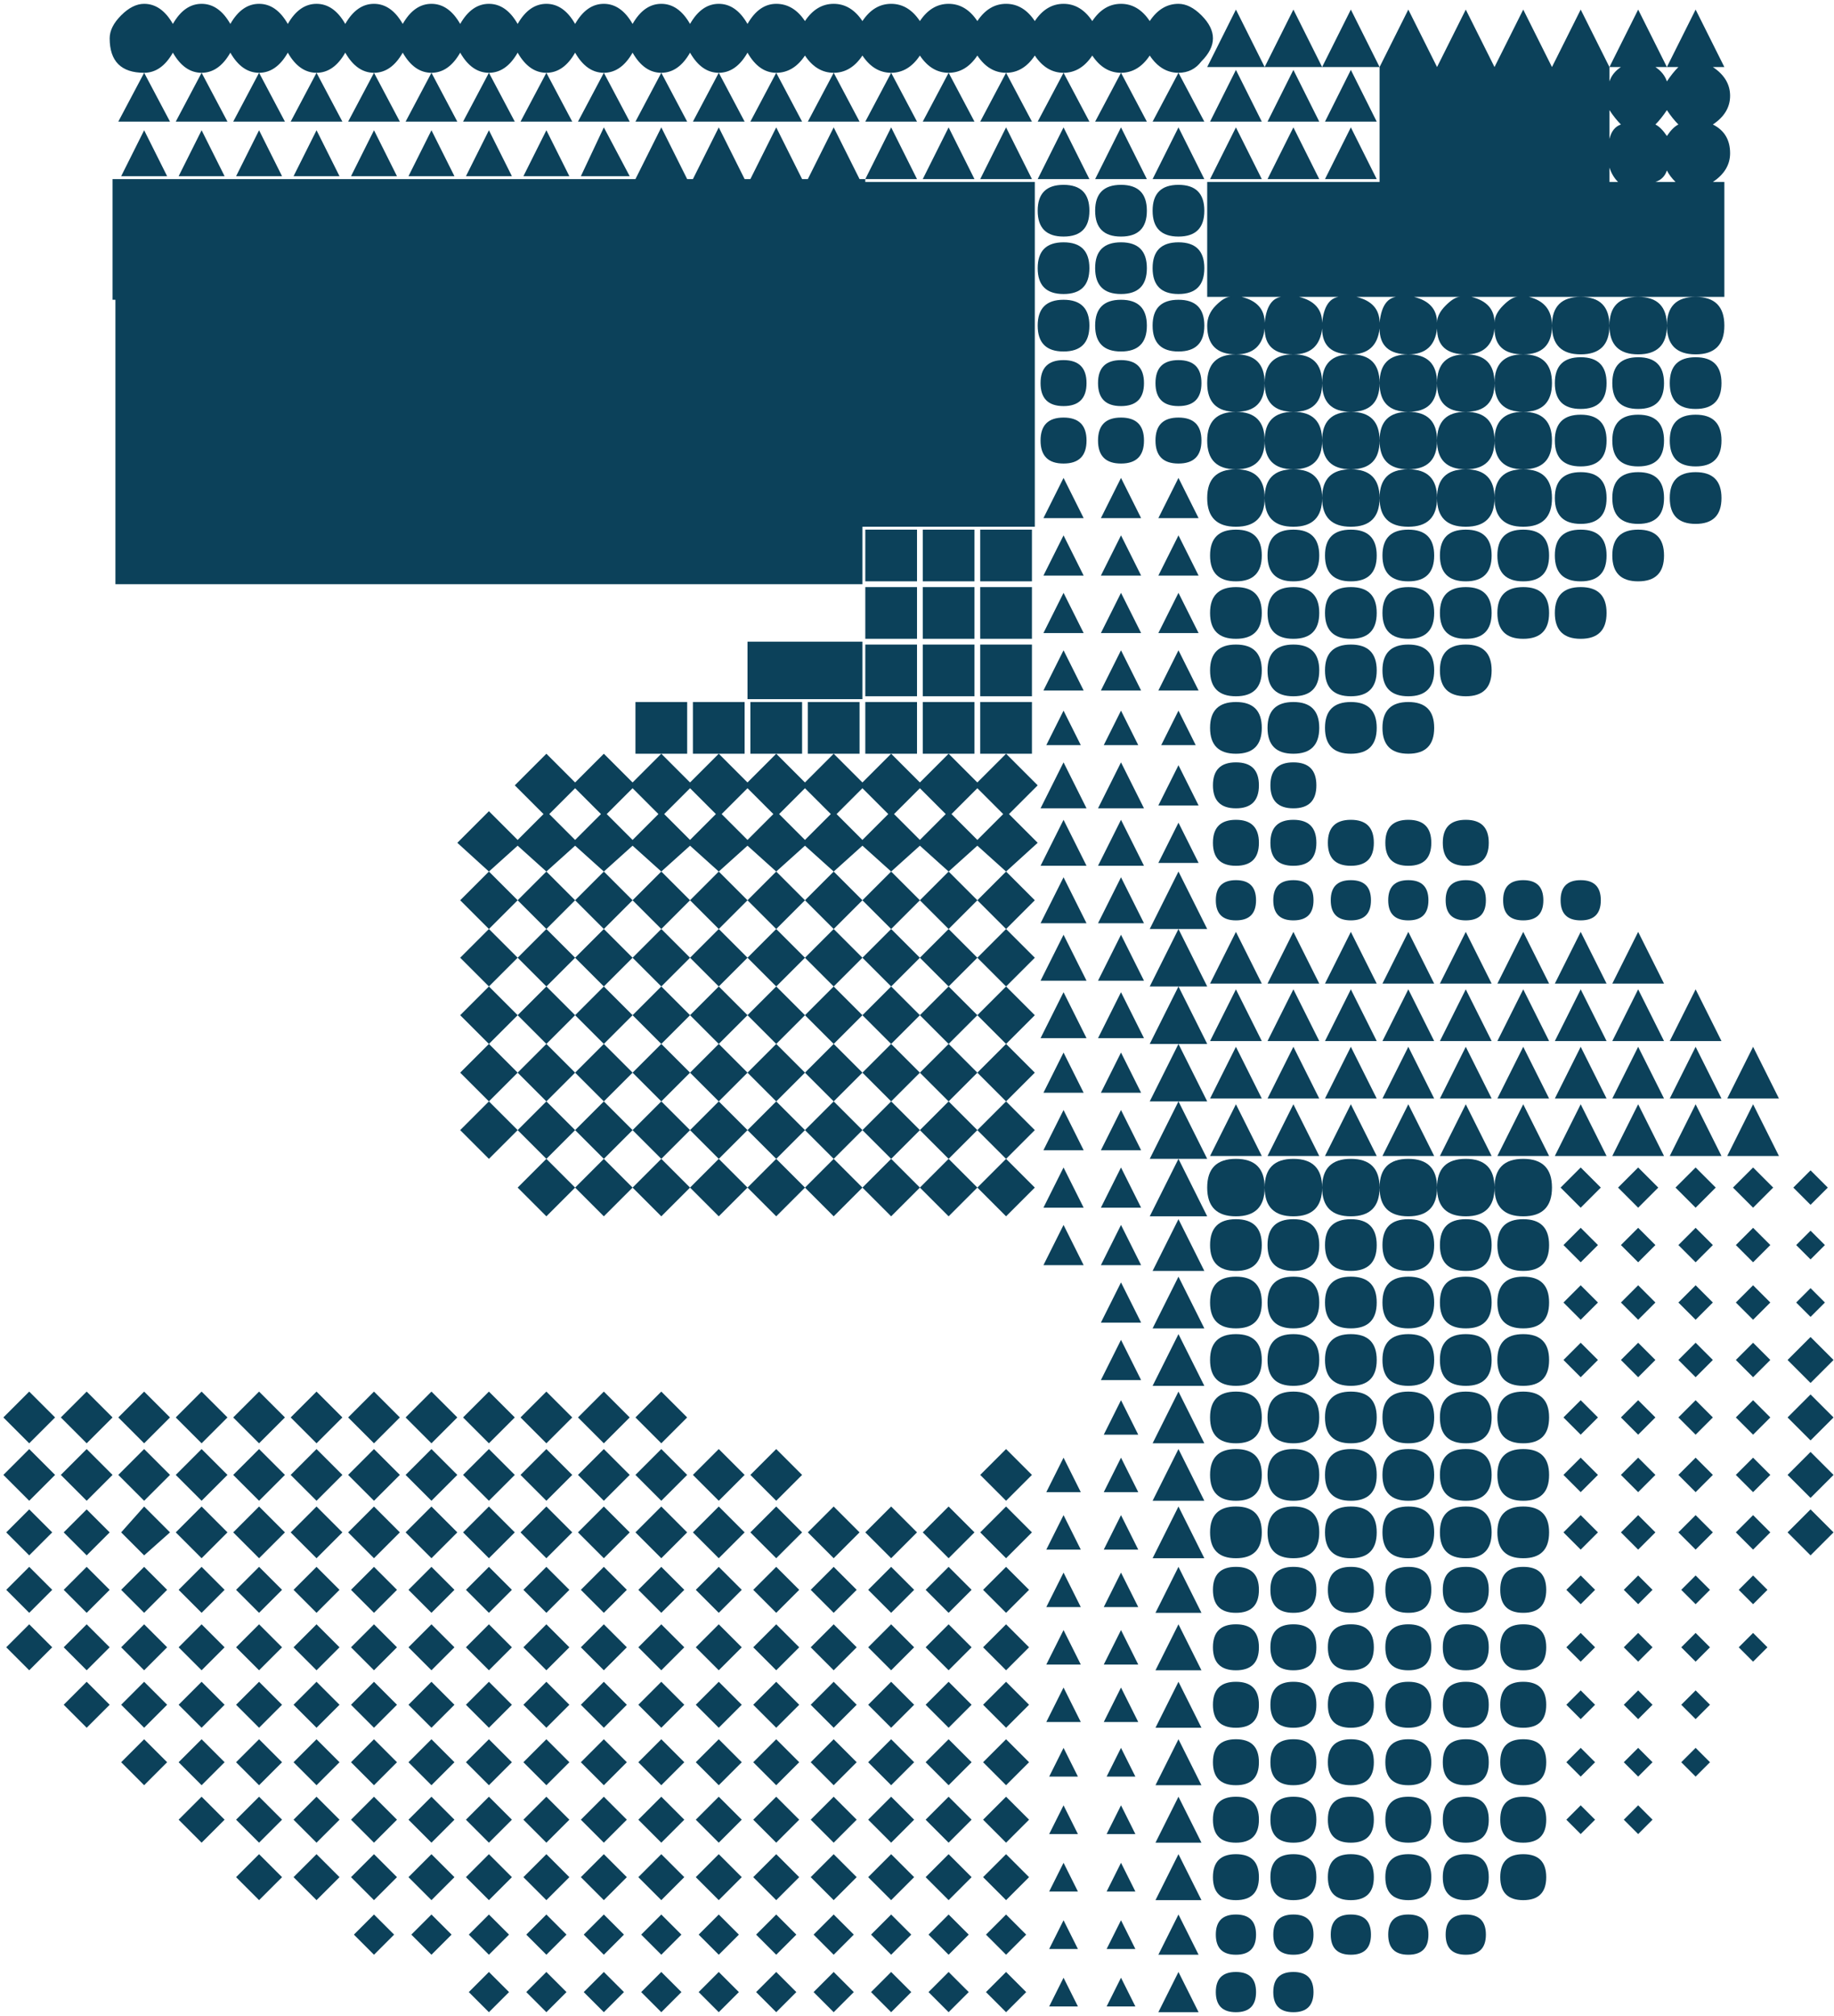 <?xml version="1.0" encoding="UTF-8"?> <svg xmlns="http://www.w3.org/2000/svg" width="383" height="421" viewBox="0 0 383 421" fill="none"> <path d="M253.303 8C253.303 9.6 252.503 11.2 250.903 12.8C249.703 14.4 248.103 15.2 246.103 15.2L251.503 25.4H240.703L246.103 15.2C243.703 15.2 241.703 14 240.103 11.6C238.503 14 236.503 15.2 234.103 15.2L239.503 25.4H228.703L234.103 15.2C231.703 15.2 229.703 14 228.103 11.6C226.503 14 224.503 15.2 222.103 15.2L227.503 25.4H216.703L222.103 15.2C219.703 15.2 217.703 14 216.103 11.6C214.503 14 212.503 15.2 210.103 15.2L215.503 25.4H204.703L210.103 15.2C207.703 15.2 205.703 14 204.103 11.6C202.503 14 200.503 15.2 198.103 15.2L203.503 25.4H192.703L198.103 15.2C195.703 15.2 193.703 14 192.103 11.6C190.503 14 188.503 15.2 186.103 15.2L191.503 25.4H180.703L186.103 15.2C183.703 15.2 181.703 14 180.103 11.6C178.503 14 176.503 15.2 174.103 15.2L179.503 25.4H168.703L174.103 15.2C171.703 15.2 169.703 14 168.103 11.6C166.503 14 164.503 15.2 162.103 15.2L167.503 25.4H156.703L162.103 15.2C159.703 15.2 157.703 13.8 156.103 11C154.503 13.8 152.503 15.2 150.103 15.2L155.503 25.4H144.703L150.103 15.2C147.703 15.2 145.703 13.8 144.103 11C142.503 13.8 140.503 15.2 138.103 15.2L143.503 25.4H132.703L138.103 15.2C135.703 15.2 133.703 13.8 132.103 11C130.503 13.8 128.503 15.2 126.103 15.2L131.503 25.4H120.703L126.103 15.2C123.703 15.2 121.703 13.8 120.103 11C118.503 13.8 116.503 15.2 114.103 15.2L119.503 25.4H108.703L114.103 15.2C111.703 15.2 109.703 13.8 108.103 11C106.503 13.8 104.503 15.2 102.103 15.2L107.503 25.4H96.703L102.103 15.2C99.703 15.2 97.703 13.8 96.103 11C94.503 13.8 92.503 15.2 90.103 15.2L95.503 25.4H84.703L90.103 15.2C87.703 15.2 85.703 13.8 84.103 11C82.503 13.8 80.503 15.2 78.103 15.2L83.503 25.4H72.703L78.103 15.2C75.703 15.2 73.703 13.8 72.103 11C70.503 13.8 68.503 15.2 66.103 15.2L71.503 25.4H60.703L66.103 15.2C63.703 15.2 61.703 13.8 60.103 11C58.503 13.8 56.503 15.2 54.103 15.2L59.503 25.4H48.703L54.103 15.2C51.703 15.2 49.703 13.8 48.103 11C46.503 13.8 44.503 15.2 42.103 15.2L47.503 25.4H36.703L42.103 15.2C39.703 15.2 37.703 13.8 36.103 11C34.503 13.8 32.503 15.2 30.103 15.2L35.503 25.4H24.703L30.103 15.2C25.303 15.2 22.903 12.8 22.903 8C22.903 6.4 23.703 4.8 25.303 3.2C26.903 1.6 28.503 0.8 30.103 0.8C32.503 0.8 34.503 2.2 36.103 5C37.703 2.2 39.703 0.8 42.103 0.8C44.503 0.8 46.503 2.2 48.103 5C49.703 2.2 51.703 0.8 54.103 0.8C56.503 0.8 58.503 2.2 60.103 5C61.703 2.2 63.703 0.8 66.103 0.8C68.503 0.8 70.503 2.2 72.103 5C73.703 2.2 75.703 0.8 78.103 0.8C80.503 0.8 82.503 2.2 84.103 5C85.703 2.2 87.703 0.8 90.103 0.8C92.503 0.8 94.503 2.2 96.103 5C97.703 2.2 99.703 0.8 102.103 0.8C104.503 0.8 106.503 2.2 108.103 5C109.703 2.2 111.703 0.8 114.103 0.8C116.503 0.8 118.503 2.2 120.103 5C121.703 2.2 123.703 0.8 126.103 0.8C128.503 0.8 130.503 2.2 132.103 5C133.703 2.2 135.703 0.8 138.103 0.8C140.503 0.8 142.503 2.2 144.103 5C145.703 2.2 147.703 0.8 150.103 0.8C152.503 0.8 154.503 2.2 156.103 5C157.703 2.2 159.703 0.8 162.103 0.8C164.503 0.8 166.503 2 168.103 4.4C169.703 2 171.703 0.8 174.103 0.8C176.503 0.8 178.503 2 180.103 4.4C181.703 2 183.703 0.8 186.103 0.8C188.503 0.8 190.503 2 192.103 4.4C193.703 2 195.703 0.8 198.103 0.8C200.503 0.8 202.503 2 204.103 4.4C205.703 2 207.703 0.8 210.103 0.8C212.503 0.8 214.503 2 216.103 4.4C217.703 2 219.703 0.8 222.103 0.8C224.503 0.8 226.503 2 228.103 4.4C229.703 2 231.703 0.8 234.103 0.8C236.503 0.8 238.503 2 240.103 4.4C241.703 2 243.703 0.8 246.103 0.8C247.703 0.8 249.303 1.6 250.903 3.2C252.503 4.8 253.303 6.4 253.303 8ZM258.103 74C254.103 74 252.103 72 252.103 68C252.103 66.4 252.703 65 253.903 63.8C255.103 62.6 256.103 62 256.903 62H252.103V38H288.103H300.103H312.103H324.103V26H336.103V29C336.503 27.4 337.303 26.4 338.503 26C337.703 25.2 336.903 24.2 336.103 23V26H324.103H312.103H300.103H288.103V14H276.103H264.103H252.103L258.103 2L264.103 14L270.103 2L276.103 14L282.103 2L288.103 14L294.103 2L300.103 14L306.103 2L312.103 14L318.103 2L324.103 14L330.103 2L336.103 14L342.103 2L348.103 14L354.103 2L360.103 14H357.703C360.103 15.6 361.303 17.6 361.303 20C361.303 22.4 360.103 24.4 357.703 26C360.103 27.2 361.303 29.2 361.303 32C361.303 34.4 360.103 36.4 357.703 38H360.103V62H319.303C322.503 62.8 324.103 64.8 324.103 68C324.103 72 322.103 74 318.103 74C322.103 74 324.103 76 324.103 80C324.103 84 322.103 86 318.103 86C314.103 86 312.103 84 312.103 80C312.103 76 314.103 74 318.103 74C314.103 74 312.103 72.2 312.103 68.6C311.703 72.2 309.703 74 306.103 74C302.103 74 300.103 72.2 300.103 68.6C299.703 72.2 297.703 74 294.103 74C290.103 74 288.103 72.2 288.103 68.6C287.703 72.2 285.703 74 282.103 74C278.103 74 276.103 72.2 276.103 68.6C275.703 72.2 273.703 74 270.103 74C266.103 74 264.103 72.2 264.103 68.6C263.703 72.2 261.703 74 258.103 74ZM336.103 14V17C336.503 15.8 337.303 14.8 338.503 14H336.103ZM348.103 14H345.703C346.903 14.8 347.703 15.8 348.103 17C348.903 15.8 349.703 14.8 350.503 14H348.103ZM282.103 14.6L287.503 25.4H276.703L282.103 14.6ZM270.103 14.6L275.503 25.4H264.703L270.103 14.6ZM258.103 14.6L263.503 25.4H252.703L258.103 14.6ZM345.703 26C346.503 26.4 347.303 27.2 348.103 28.4C348.903 27.2 349.703 26.4 350.503 26C349.703 25.2 348.903 24.2 348.103 23C347.303 24.2 346.503 25.2 345.703 26ZM324.103 38H312.103V26H324.103V38ZM312.103 38H300.103V26H312.103V38ZM300.103 38H288.103V26H300.103V38ZM282.103 26.6L287.503 37.4H276.703L282.103 26.6ZM270.103 26.6L275.503 37.4H264.703L270.103 26.6ZM258.103 26.6L263.503 37.4H252.703L258.103 26.6ZM246.103 26.6L251.503 37.4H240.703L246.103 26.6ZM234.103 26.6L239.503 37.4H228.703L234.103 26.6ZM222.103 26.6L227.503 37.4H216.703L222.103 26.6ZM210.103 26.6L215.503 37.4H204.703L210.103 26.6ZM198.103 26.6L203.503 37.4H192.703L198.103 26.6ZM186.103 26.6L191.503 37.4H180.703L186.103 26.6ZM174.103 26.6L179.503 37.4H168.703L174.103 26.6ZM162.103 26.6L167.503 37.4H156.703L162.103 26.6ZM150.103 26.6L155.503 37.4H144.703L150.103 26.6ZM138.103 26.6L143.503 37.4H132.703L138.103 26.6ZM126.103 26.6L131.503 36.8H121.303L126.103 26.6ZM114.103 27.2L118.903 36.8H109.303L114.103 27.2ZM102.103 27.2L106.903 36.8H97.303L102.103 27.2ZM90.103 27.2L94.903 36.8H85.303L90.103 27.2ZM78.103 27.2L82.903 36.8H73.303L78.103 27.2ZM66.103 27.2L70.903 36.8H61.303L66.103 27.2ZM54.103 27.2L58.903 36.8H49.303L54.103 27.2ZM42.103 27.2L46.903 36.8H37.303L42.103 27.2ZM30.103 27.2L34.903 36.8H25.303L30.103 27.2ZM336.103 38H337.903C337.103 37.2 336.503 36.2 336.103 35V38ZM349.903 38C349.103 37.2 348.503 36.4 348.103 35.6C347.703 36.8 346.903 37.6 345.703 38H349.903ZM36.103 110H24.103V62.6H23.503V37.4H143.503H155.503H167.503H180.703V38H216.103V74H204.103H192.103V86V98H180.103V110H168.103H156.103H144.103H132.103H120.103H108.103H96.103H84.103H72.103H60.103H48.103H36.103ZM246.103 49.4C242.503 49.4 240.703 47.6 240.703 44C240.703 40.4 242.503 38.6 246.103 38.6C249.703 38.6 251.503 40.4 251.503 44C251.503 47.6 249.703 49.4 246.103 49.4ZM234.103 49.4C230.503 49.4 228.703 47.6 228.703 44C228.703 40.4 230.503 38.6 234.103 38.6C237.703 38.6 239.503 40.4 239.503 44C239.503 47.6 237.703 49.4 234.103 49.4ZM222.103 49.4C218.503 49.4 216.703 47.6 216.703 44C216.703 40.4 218.503 38.6 222.103 38.6C225.703 38.6 227.503 40.4 227.503 44C227.503 47.6 225.703 49.4 222.103 49.4ZM246.103 61.4C242.503 61.4 240.703 59.6 240.703 56C240.703 52.4 242.503 50.6 246.103 50.6C249.703 50.6 251.503 52.4 251.503 56C251.503 59.6 249.703 61.4 246.103 61.4ZM234.103 61.4C230.503 61.4 228.703 59.6 228.703 56C228.703 52.4 230.503 50.6 234.103 50.6C237.703 50.6 239.503 52.4 239.503 56C239.503 59.6 237.703 61.4 234.103 61.4ZM222.103 61.4C218.503 61.4 216.703 59.6 216.703 56C216.703 52.4 218.503 50.6 222.103 50.6C225.703 50.6 227.503 52.4 227.503 56C227.503 59.6 225.703 61.4 222.103 61.4ZM259.303 62C262.503 62.8 264.103 64.6 264.103 67.4C264.503 63.4 266.103 61.6 268.903 62H259.303ZM271.303 62C274.503 62.8 276.103 64.6 276.103 67.4C276.503 63.4 278.103 61.6 280.903 62H271.303ZM283.303 62C286.503 62.8 288.103 64.6 288.103 67.4C288.503 63.4 290.103 61.6 292.903 62H283.303ZM295.303 62C298.503 62.8 300.103 64.6 300.103 67.4C300.103 66.2 300.703 65 301.903 63.8C303.103 62.6 304.103 62 304.903 62H295.303ZM307.303 62C310.503 62.8 312.103 64.6 312.103 67.4C312.103 66.2 312.703 65 313.903 63.8C315.103 62.6 316.103 62 316.903 62H307.303ZM354.103 74C350.103 74 348.103 72 348.103 68C348.103 64 350.103 62 354.103 62C358.103 62 360.103 64 360.103 68C360.103 72 358.103 74 354.103 74ZM342.103 74C338.103 74 336.103 72 336.103 68C336.103 64 338.103 62 342.103 62C346.103 62 348.103 64 348.103 68C348.103 72 346.103 74 342.103 74ZM330.103 74C326.103 74 324.103 72 324.103 68C324.103 64 326.103 62 330.103 62C334.103 62 336.103 64 336.103 68C336.103 72 334.103 74 330.103 74ZM246.103 73.4C242.503 73.4 240.703 71.6 240.703 68C240.703 64.4 242.503 62.6 246.103 62.6C249.703 62.6 251.503 64.4 251.503 68C251.503 71.6 249.703 73.4 246.103 73.4ZM234.103 73.4C230.503 73.4 228.703 71.6 228.703 68C228.703 64.4 230.503 62.6 234.103 62.6C237.703 62.6 239.503 64.4 239.503 68C239.503 71.6 237.703 73.4 234.103 73.4ZM222.103 73.4C218.503 73.4 216.703 71.6 216.703 68C216.703 64.4 218.503 62.6 222.103 62.6C225.703 62.6 227.503 64.4 227.503 68C227.503 71.6 225.703 73.4 222.103 73.4ZM306.103 86C302.103 86 300.103 84 300.103 80C300.103 76 302.103 74 306.103 74C310.103 74 312.103 76 312.103 80C312.103 84 310.103 86 306.103 86ZM294.103 86C290.103 86 288.103 84 288.103 80C288.103 76 290.103 74 294.103 74C298.103 74 300.103 76 300.103 80C300.103 84 298.103 86 294.103 86ZM282.103 86C278.103 86 276.103 84 276.103 80C276.103 76 278.103 74 282.103 74C286.103 74 288.103 76 288.103 80C288.103 84 286.103 86 282.103 86ZM270.103 86C266.103 86 264.103 84 264.103 80C264.103 76 266.103 74 270.103 74C274.103 74 276.103 76 276.103 80C276.103 84 274.103 86 270.103 86ZM258.103 86C254.103 86 252.103 84 252.103 80C252.103 76 254.103 74 258.103 74C262.103 74 264.103 76 264.103 80C264.103 84 262.103 86 258.103 86ZM216.103 86H204.103V74H216.103V86ZM204.103 86H192.103V74H204.103V86ZM354.103 85.4C350.503 85.4 348.703 83.6 348.703 80C348.703 76.4 350.503 74.6 354.103 74.6C357.703 74.6 359.503 76.4 359.503 80C359.503 83.6 357.703 85.4 354.103 85.4ZM342.103 85.4C338.503 85.4 336.703 83.6 336.703 80C336.703 76.4 338.503 74.6 342.103 74.6C345.703 74.6 347.503 76.4 347.503 80C347.503 83.6 345.703 85.4 342.103 85.4ZM330.103 85.4C326.503 85.4 324.703 83.6 324.703 80C324.703 76.4 326.503 74.6 330.103 74.6C333.703 74.6 335.503 76.4 335.503 80C335.503 83.6 333.703 85.4 330.103 85.4ZM246.103 84.8C242.903 84.8 241.303 83.2 241.303 80C241.303 76.8 242.903 75.2 246.103 75.2C249.303 75.2 250.903 76.8 250.903 80C250.903 83.2 249.303 84.8 246.103 84.8ZM234.103 84.8C230.903 84.8 229.303 83.2 229.303 80C229.303 76.8 230.903 75.2 234.103 75.2C237.303 75.2 238.903 76.8 238.903 80C238.903 83.2 237.303 84.8 234.103 84.8ZM222.103 84.8C218.903 84.8 217.303 83.2 217.303 80C217.303 76.8 218.903 75.2 222.103 75.2C225.303 75.2 226.903 76.8 226.903 80C226.903 83.2 225.303 84.8 222.103 84.8ZM318.103 98C314.103 98 312.103 96 312.103 92C312.103 88 314.103 86 318.103 86C322.103 86 324.103 88 324.103 92C324.103 96 322.103 98 318.103 98ZM306.103 98C302.103 98 300.103 96 300.103 92C300.103 88 302.103 86 306.103 86C310.103 86 312.103 88 312.103 92C312.103 96 310.103 98 306.103 98ZM294.103 98C290.103 98 288.103 96 288.103 92C288.103 88 290.103 86 294.103 86C298.103 86 300.103 88 300.103 92C300.103 96 298.103 98 294.103 98ZM282.103 98C278.103 98 276.103 96 276.103 92C276.103 88 278.103 86 282.103 86C286.103 86 288.103 88 288.103 92C288.103 96 286.103 98 282.103 98ZM270.103 98C266.103 98 264.103 96 264.103 92C264.103 88 266.103 86 270.103 86C274.103 86 276.103 88 276.103 92C276.103 96 274.103 98 270.103 98ZM258.103 98C254.103 98 252.103 96 252.103 92C252.103 88 254.103 86 258.103 86C262.103 86 264.103 88 264.103 92C264.103 96 262.103 98 258.103 98ZM216.103 98H204.103V86H216.103V98ZM204.103 98H192.103V86H204.103V98ZM354.103 97.4C350.503 97.4 348.703 95.6 348.703 92C348.703 88.4 350.503 86.6 354.103 86.6C357.703 86.6 359.503 88.4 359.503 92C359.503 95.6 357.703 97.4 354.103 97.4ZM342.103 97.4C338.503 97.4 336.703 95.6 336.703 92C336.703 88.4 338.503 86.6 342.103 86.6C345.703 86.6 347.503 88.4 347.503 92C347.503 95.6 345.703 97.4 342.103 97.4ZM330.103 97.4C326.503 97.4 324.703 95.6 324.703 92C324.703 88.4 326.503 86.6 330.103 86.6C333.703 86.6 335.503 88.4 335.503 92C335.503 95.6 333.703 97.4 330.103 97.4ZM246.103 96.8C242.903 96.8 241.303 95.2 241.303 92C241.303 88.8 242.903 87.2 246.103 87.2C249.303 87.2 250.903 88.8 250.903 92C250.903 95.2 249.303 96.8 246.103 96.8ZM234.103 96.8C230.903 96.8 229.303 95.2 229.303 92C229.303 88.8 230.903 87.2 234.103 87.2C237.303 87.2 238.903 88.8 238.903 92C238.903 95.2 237.303 96.8 234.103 96.8ZM222.103 96.8C218.903 96.8 217.303 95.2 217.303 92C217.303 88.8 218.903 87.2 222.103 87.2C225.303 87.2 226.903 88.8 226.903 92C226.903 95.2 225.303 96.8 222.103 96.8ZM318.103 110C314.103 110 312.103 108 312.103 104C312.103 100 314.103 98 318.103 98C322.103 98 324.103 100 324.103 104C324.103 108 322.103 110 318.103 110ZM306.103 110C302.103 110 300.103 108 300.103 104C300.103 100 302.103 98 306.103 98C310.103 98 312.103 100 312.103 104C312.103 108 310.103 110 306.103 110ZM294.103 110C290.103 110 288.103 108 288.103 104C288.103 100 290.103 98 294.103 98C298.103 98 300.103 100 300.103 104C300.103 108 298.103 110 294.103 110ZM282.103 110C278.103 110 276.103 108 276.103 104C276.103 100 278.103 98 282.103 98C286.103 98 288.103 100 288.103 104C288.103 108 286.103 110 282.103 110ZM270.103 110C266.103 110 264.103 108 264.103 104C264.103 100 266.103 98 270.103 98C274.103 98 276.103 100 276.103 104C276.103 108 274.103 110 270.103 110ZM258.103 110C254.103 110 252.103 108 252.103 104C252.103 100 254.103 98 258.103 98C262.103 98 264.103 100 264.103 104C264.103 108 262.103 110 258.103 110ZM216.103 110H204.103V98H216.103V110ZM204.103 110H192.103V98H204.103V110ZM192.103 110H180.103V98H192.103V110ZM354.103 109.4C350.503 109.4 348.703 107.6 348.703 104C348.703 100.4 350.503 98.6 354.103 98.6C357.703 98.6 359.503 100.4 359.503 104C359.503 107.6 357.703 109.4 354.103 109.4ZM342.103 109.4C338.503 109.4 336.703 107.6 336.703 104C336.703 100.4 338.503 98.6 342.103 98.6C345.703 98.6 347.503 100.4 347.503 104C347.503 107.6 345.703 109.4 342.103 109.4ZM330.103 109.4C326.503 109.4 324.703 107.6 324.703 104C324.703 100.4 326.503 98.6 330.103 98.6C333.703 98.6 335.503 100.4 335.503 104C335.503 107.6 333.703 109.4 330.103 109.4ZM246.103 99.8L250.303 108.2H241.903L246.103 99.8ZM234.103 99.8L238.303 108.2H229.903L234.103 99.8ZM222.103 99.8L226.303 108.2H217.903L222.103 99.8ZM180.103 122H168.103V110H180.103V122ZM168.103 122H156.103V110H168.103V122ZM156.103 122H144.103V110H156.103V122ZM144.103 122H132.103V110H144.103V122ZM132.103 122H120.103V110H132.103V122ZM120.103 122H108.103V110H120.103V122ZM108.103 122H96.103V110H108.103V122ZM96.103 122H84.103V110H96.103V122ZM84.103 122H72.103V110H84.103V122ZM72.103 122H60.103V110H72.103V122ZM60.103 122H48.103V110H60.103V122ZM48.103 122H36.103V110H48.103V122ZM36.103 122H24.103V110H36.103V122ZM318.103 121.4C314.503 121.4 312.703 119.6 312.703 116C312.703 112.4 314.503 110.6 318.103 110.6C321.703 110.6 323.503 112.4 323.503 116C323.503 119.6 321.703 121.4 318.103 121.4ZM306.103 121.4C302.503 121.4 300.703 119.6 300.703 116C300.703 112.4 302.503 110.6 306.103 110.6C309.703 110.6 311.503 112.4 311.503 116C311.503 119.6 309.703 121.4 306.103 121.4ZM294.103 121.4C290.503 121.4 288.703 119.6 288.703 116C288.703 112.4 290.503 110.6 294.103 110.6C297.703 110.6 299.503 112.4 299.503 116C299.503 119.6 297.703 121.4 294.103 121.4ZM282.103 121.4C278.503 121.4 276.703 119.6 276.703 116C276.703 112.4 278.503 110.6 282.103 110.6C285.703 110.6 287.503 112.4 287.503 116C287.503 119.6 285.703 121.4 282.103 121.4ZM270.103 121.4C266.503 121.4 264.703 119.6 264.703 116C264.703 112.4 266.503 110.6 270.103 110.6C273.703 110.6 275.503 112.4 275.503 116C275.503 119.6 273.703 121.4 270.103 121.4ZM258.103 121.4C254.503 121.4 252.703 119.6 252.703 116C252.703 112.4 254.503 110.6 258.103 110.6C261.703 110.6 263.503 112.4 263.503 116C263.503 119.6 261.703 121.4 258.103 121.4ZM215.503 121.4H204.703V110.6H215.503V121.4ZM203.503 121.4H192.703V110.6H203.503V121.4ZM191.503 121.4H180.703V110.6H191.503V121.4ZM342.103 121.4C338.503 121.4 336.703 119.6 336.703 116C336.703 112.4 338.503 110.6 342.103 110.6C345.703 110.6 347.503 112.4 347.503 116C347.503 119.6 345.703 121.4 342.103 121.4ZM330.103 121.4C326.503 121.4 324.703 119.6 324.703 116C324.703 112.4 326.503 110.6 330.103 110.6C333.703 110.6 335.503 112.4 335.503 116C335.503 119.6 333.703 121.4 330.103 121.4ZM246.103 111.8L250.303 120.2H241.903L246.103 111.8ZM234.103 111.8L238.303 120.2H229.903L234.103 111.8ZM222.103 111.8L226.303 120.2H217.903L222.103 111.8ZM318.103 133.4C314.503 133.4 312.703 131.6 312.703 128C312.703 124.4 314.503 122.6 318.103 122.6C321.703 122.6 323.503 124.4 323.503 128C323.503 131.6 321.703 133.4 318.103 133.4ZM306.103 133.4C302.503 133.4 300.703 131.6 300.703 128C300.703 124.4 302.503 122.6 306.103 122.6C309.703 122.6 311.503 124.4 311.503 128C311.503 131.6 309.703 133.4 306.103 133.4ZM294.103 133.4C290.503 133.4 288.703 131.6 288.703 128C288.703 124.4 290.503 122.6 294.103 122.6C297.703 122.6 299.503 124.4 299.503 128C299.503 131.6 297.703 133.4 294.103 133.4ZM282.103 133.4C278.503 133.4 276.703 131.6 276.703 128C276.703 124.4 278.503 122.6 282.103 122.6C285.703 122.6 287.503 124.4 287.503 128C287.503 131.6 285.703 133.4 282.103 133.4ZM270.103 133.4C266.503 133.4 264.703 131.6 264.703 128C264.703 124.4 266.503 122.6 270.103 122.6C273.703 122.6 275.503 124.4 275.503 128C275.503 131.6 273.703 133.4 270.103 133.4ZM258.103 133.4C254.503 133.4 252.703 131.6 252.703 128C252.703 124.4 254.503 122.6 258.103 122.6C261.703 122.6 263.503 124.4 263.503 128C263.503 131.6 261.703 133.4 258.103 133.4ZM215.503 133.4H204.703V122.6H215.503V133.4ZM203.503 133.4H192.703V122.6H203.503V133.4ZM191.503 133.4H180.703V122.6H191.503V133.4ZM330.103 133.4C326.503 133.4 324.703 131.6 324.703 128C324.703 124.4 326.503 122.6 330.103 122.6C333.703 122.6 335.503 124.4 335.503 128C335.503 131.6 333.703 133.4 330.103 133.4ZM246.103 123.8L250.303 132.2H241.903L246.103 123.8ZM234.103 123.8L238.303 132.2H229.903L234.103 123.8ZM222.103 123.8L226.303 132.2H217.903L222.103 123.8ZM180.103 146H168.103V134H180.103V146ZM168.103 146H156.103V134H168.103V146ZM306.103 145.4C302.503 145.4 300.703 143.6 300.703 140C300.703 136.4 302.503 134.6 306.103 134.6C309.703 134.6 311.503 136.4 311.503 140C311.503 143.6 309.703 145.4 306.103 145.4ZM294.103 145.4C290.503 145.4 288.703 143.6 288.703 140C288.703 136.4 290.503 134.6 294.103 134.6C297.703 134.6 299.503 136.4 299.503 140C299.503 143.6 297.703 145.4 294.103 145.4ZM282.103 145.4C278.503 145.4 276.703 143.6 276.703 140C276.703 136.4 278.503 134.6 282.103 134.6C285.703 134.6 287.503 136.4 287.503 140C287.503 143.6 285.703 145.4 282.103 145.4ZM270.103 145.4C266.503 145.4 264.703 143.6 264.703 140C264.703 136.4 266.503 134.6 270.103 134.6C273.703 134.6 275.503 136.4 275.503 140C275.503 143.6 273.703 145.4 270.103 145.4ZM258.103 145.4C254.503 145.4 252.703 143.6 252.703 140C252.703 136.4 254.503 134.6 258.103 134.6C261.703 134.6 263.503 136.4 263.503 140C263.503 143.6 261.703 145.4 258.103 145.4ZM215.503 145.4H204.703V134.6H215.503V145.4ZM203.503 145.4H192.703V134.6H203.503V145.4ZM191.503 145.4H180.703V134.6H191.503V145.4ZM246.103 135.8L250.303 144.2H241.903L246.103 135.8ZM234.103 135.8L238.303 144.2H229.903L234.103 135.8ZM222.103 135.8L226.303 144.2H217.903L222.103 135.8ZM102.103 218L96.103 212L102.103 206L96.103 200L102.103 194L96.103 188L102.103 182L95.503 176L102.103 169.4L108.103 175.4L113.503 170L107.503 164L114.103 157.4L120.103 163.4L126.103 157.4L132.103 163.4L138.103 157.4H132.703V146.6H143.503V157.4H138.103L144.103 163.4L150.103 157.4H144.703V146.6H155.503V157.4H150.103L156.103 163.4L162.103 157.4H156.703V146.6H167.503V157.4H162.103L168.103 163.4L174.103 157.4H168.703V146.6H179.503V157.4H174.103L180.103 163.4L186.103 157.4L192.103 163.4L198.103 157.4L204.103 163.4L210.103 157.4L216.703 164L210.703 170L216.703 176L210.103 182L216.103 188L210.103 194L216.103 200L210.103 206L216.103 212L210.103 218L204.103 212L198.103 218L192.103 212L186.103 218L180.103 212L174.103 218L168.103 212L162.103 218L156.103 212L150.103 218L144.103 212L138.103 218L132.103 212L126.103 218L120.103 212L114.103 218L108.103 212L102.103 218ZM294.103 157.4C290.503 157.4 288.703 155.6 288.703 152C288.703 148.4 290.503 146.6 294.103 146.6C297.703 146.6 299.503 148.4 299.503 152C299.503 155.6 297.703 157.4 294.103 157.4ZM282.103 157.4C278.503 157.4 276.703 155.6 276.703 152C276.703 148.4 278.503 146.6 282.103 146.6C285.703 146.6 287.503 148.4 287.503 152C287.503 155.6 285.703 157.4 282.103 157.4ZM270.103 157.4C266.503 157.4 264.703 155.6 264.703 152C264.703 148.4 266.503 146.6 270.103 146.6C273.703 146.6 275.503 148.4 275.503 152C275.503 155.6 273.703 157.4 270.103 157.4ZM258.103 157.4C254.503 157.4 252.703 155.6 252.703 152C252.703 148.4 254.503 146.6 258.103 146.6C261.703 146.6 263.503 148.4 263.503 152C263.503 155.6 261.703 157.4 258.103 157.4ZM215.503 157.4H204.703V146.6H215.503V157.4ZM203.503 157.4H192.703V146.6H203.503V157.4ZM191.503 157.4H180.703V146.6H191.503V157.4ZM246.103 148.4L249.703 155.6H242.503L246.103 148.4ZM234.103 148.4L237.703 155.6H230.503L234.103 148.4ZM222.103 148.4L225.703 155.6H218.503L222.103 148.4ZM234.103 159.2L238.903 168.8H229.303L234.103 159.2ZM222.103 159.2L226.903 168.8H217.303L222.103 159.2ZM270.103 168.8C266.903 168.8 265.303 167.2 265.303 164C265.303 160.8 266.903 159.2 270.103 159.2C273.303 159.2 274.903 160.8 274.903 164C274.903 167.2 273.303 168.8 270.103 168.8ZM258.103 168.8C254.903 168.8 253.303 167.2 253.303 164C253.303 160.8 254.903 159.2 258.103 159.2C261.303 159.2 262.903 160.8 262.903 164C262.903 167.2 261.303 168.8 258.103 168.8ZM246.103 159.8L250.303 168.2H241.903L246.103 159.8ZM114.703 170L120.103 175.4L125.503 170L120.103 164.6L114.703 170ZM126.703 170L132.103 175.4L137.503 170L132.103 164.6L126.703 170ZM138.703 170L144.103 175.4L149.503 170L144.103 164.6L138.703 170ZM150.703 170L156.103 175.4L161.503 170L156.103 164.6L150.703 170ZM162.703 170L168.103 175.4L173.503 170L168.103 164.6L162.703 170ZM174.703 170L180.103 175.4L185.503 170L180.103 164.6L174.703 170ZM186.703 170L192.103 175.4L197.503 170L192.103 164.6L186.703 170ZM198.703 170L204.103 175.4L209.503 170L204.103 164.6L198.703 170ZM234.103 171.2L238.903 180.8H229.303L234.103 171.2ZM222.103 171.2L226.903 180.8H217.303L222.103 171.2ZM306.103 180.8C302.903 180.8 301.303 179.2 301.303 176C301.303 172.8 302.903 171.2 306.103 171.2C309.303 171.2 310.903 172.8 310.903 176C310.903 179.2 309.303 180.8 306.103 180.8ZM294.103 180.8C290.903 180.8 289.303 179.2 289.303 176C289.303 172.8 290.903 171.2 294.103 171.2C297.303 171.2 298.903 172.8 298.903 176C298.903 179.2 297.303 180.8 294.103 180.8ZM282.103 180.8C278.903 180.8 277.303 179.2 277.303 176C277.303 172.8 278.903 171.2 282.103 171.2C285.303 171.2 286.903 172.8 286.903 176C286.903 179.2 285.303 180.8 282.103 180.8ZM270.103 180.8C266.903 180.8 265.303 179.2 265.303 176C265.303 172.8 266.903 171.2 270.103 171.2C273.303 171.2 274.903 172.8 274.903 176C274.903 179.2 273.303 180.8 270.103 180.8ZM258.103 180.8C254.903 180.8 253.303 179.2 253.303 176C253.303 172.8 254.903 171.2 258.103 171.2C261.303 171.2 262.903 172.8 262.903 176C262.903 179.2 261.303 180.8 258.103 180.8ZM246.103 171.8L250.303 180.2H241.903L246.103 171.8ZM102.103 182L108.103 188L114.103 182L108.103 176.6L102.103 182ZM114.103 182L120.103 188L126.103 182L120.103 176.6L114.103 182ZM126.103 182L132.103 188L138.103 182L132.103 176.6L126.103 182ZM138.103 182L144.103 188L150.103 182L144.103 176.6L138.103 182ZM150.103 182L156.103 188L162.103 182L156.103 176.6L150.103 182ZM162.103 182L168.103 188L174.103 182L168.103 176.6L162.103 182ZM174.103 182L180.103 188L186.103 182L180.103 176.6L174.103 182ZM186.103 182L192.103 188L198.103 182L192.103 176.6L186.103 182ZM198.103 182L204.103 188L210.103 182L204.103 176.6L198.103 182ZM246.103 182L252.103 194H246.103L252.103 206H246.103L252.103 218H240.103L246.103 206H240.103L246.103 194H240.103L246.103 182ZM234.103 183.2L238.903 192.8H229.303L234.103 183.2ZM222.103 183.2L226.903 192.8H217.303L222.103 183.2ZM330.103 192.2C327.303 192.2 325.903 190.8 325.903 188C325.903 185.2 327.303 183.8 330.103 183.8C332.903 183.8 334.303 185.2 334.303 188C334.303 190.8 332.903 192.2 330.103 192.2ZM318.103 192.2C315.303 192.2 313.903 190.8 313.903 188C313.903 185.2 315.303 183.8 318.103 183.8C320.903 183.8 322.303 185.2 322.303 188C322.303 190.8 320.903 192.2 318.103 192.2ZM306.103 192.2C303.303 192.2 301.903 190.8 301.903 188C301.903 185.2 303.303 183.8 306.103 183.8C308.903 183.8 310.303 185.2 310.303 188C310.303 190.8 308.903 192.2 306.103 192.2ZM294.103 192.2C291.303 192.2 289.903 190.8 289.903 188C289.903 185.2 291.303 183.8 294.103 183.8C296.903 183.8 298.303 185.2 298.303 188C298.303 190.8 296.903 192.2 294.103 192.2ZM282.103 192.2C279.303 192.2 277.903 190.8 277.903 188C277.903 185.2 279.303 183.8 282.103 183.8C284.903 183.8 286.303 185.2 286.303 188C286.303 190.8 284.903 192.2 282.103 192.2ZM270.103 192.2C267.303 192.2 265.903 190.8 265.903 188C265.903 185.2 267.303 183.8 270.103 183.8C272.903 183.8 274.303 185.2 274.303 188C274.303 190.8 272.903 192.2 270.103 192.2ZM258.103 192.2C255.303 192.2 253.903 190.8 253.903 188C253.903 185.2 255.303 183.8 258.103 183.8C260.903 183.8 262.303 185.2 262.303 188C262.303 190.8 260.903 192.2 258.103 192.2ZM102.103 194L108.103 200L114.103 194L108.103 188L102.103 194ZM114.103 194L120.103 200L126.103 194L120.103 188L114.103 194ZM126.103 194L132.103 200L138.103 194L132.103 188L126.103 194ZM138.103 194L144.103 200L150.103 194L144.103 188L138.103 194ZM150.103 194L156.103 200L162.103 194L156.103 188L150.103 194ZM162.103 194L168.103 200L174.103 194L168.103 188L162.103 194ZM174.103 194L180.103 200L186.103 194L180.103 188L174.103 194ZM186.103 194L192.103 200L198.103 194L192.103 188L186.103 194ZM198.103 194L204.103 200L210.103 194L204.103 188L198.103 194ZM342.103 194.6L347.503 205.4H336.703L342.103 194.6ZM330.103 194.6L335.503 205.4H324.703L330.103 194.6ZM318.103 194.6L323.503 205.4H312.703L318.103 194.6ZM306.103 194.6L311.503 205.4H300.703L306.103 194.6ZM294.103 194.6L299.503 205.4H288.703L294.103 194.6ZM282.103 194.6L287.503 205.4H276.703L282.103 194.6ZM270.103 194.6L275.503 205.4H264.703L270.103 194.6ZM258.103 194.6L263.503 205.4H252.703L258.103 194.6ZM234.103 195.2L238.903 204.8H229.303L234.103 195.2ZM222.103 195.2L226.903 204.8H217.303L222.103 195.2ZM102.103 206L108.103 212L114.103 206L108.103 200L102.103 206ZM114.103 206L120.103 212L126.103 206L120.103 200L114.103 206ZM126.103 206L132.103 212L138.103 206L132.103 200L126.103 206ZM138.103 206L144.103 212L150.103 206L144.103 200L138.103 206ZM150.103 206L156.103 212L162.103 206L156.103 200L150.103 206ZM162.103 206L168.103 212L174.103 206L168.103 200L162.103 206ZM174.103 206L180.103 212L186.103 206L180.103 200L174.103 206ZM186.103 206L192.103 212L198.103 206L192.103 200L186.103 206ZM198.103 206L204.103 212L210.103 206L204.103 200L198.103 206ZM354.103 206.6L359.503 217.4H348.703L354.103 206.6ZM342.103 206.6L347.503 217.4H336.703L342.103 206.6ZM330.103 206.6L335.503 217.4H324.703L330.103 206.6ZM318.103 206.6L323.503 217.4H312.703L318.103 206.6ZM306.103 206.6L311.503 217.4H300.703L306.103 206.6ZM294.103 206.6L299.503 217.4H288.703L294.103 206.6ZM282.103 206.6L287.503 217.4H276.703L282.103 206.6ZM270.103 206.6L275.503 217.4H264.703L270.103 206.6ZM258.103 206.6L263.503 217.4H252.703L258.103 206.6ZM234.103 207.2L238.903 216.8H229.303L234.103 207.2ZM222.103 207.2L226.903 216.8H217.303L222.103 207.2ZM246.103 218L252.103 230H240.103L246.103 218ZM210.103 230L204.103 224L210.103 218L216.103 224L210.103 230ZM198.103 230L192.103 224L198.103 218L204.103 224L198.103 230ZM186.103 230L180.103 224L186.103 218L192.103 224L186.103 230ZM174.103 230L168.103 224L174.103 218L180.103 224L174.103 230ZM162.103 230L156.103 224L162.103 218L168.103 224L162.103 230ZM150.103 230L144.103 224L150.103 218L156.103 224L150.103 230ZM138.103 230L132.103 224L138.103 218L144.103 224L138.103 230ZM126.103 230L120.103 224L126.103 218L132.103 224L126.103 230ZM114.103 230L108.103 224L114.103 218L120.103 224L114.103 230ZM102.103 230L96.103 224L102.103 218L108.103 224L102.103 230ZM366.103 218.6L371.503 229.4H360.703L366.103 218.6ZM354.103 218.6L359.503 229.4H348.703L354.103 218.6ZM342.103 218.6L347.503 229.4H336.703L342.103 218.6ZM330.103 218.6L335.503 229.4H324.703L330.103 218.6ZM318.103 218.6L323.503 229.4H312.703L318.103 218.6ZM306.103 218.6L311.503 229.4H300.703L306.103 218.6ZM294.103 218.6L299.503 229.4H288.703L294.103 218.6ZM282.103 218.6L287.503 229.4H276.703L282.103 218.6ZM270.103 218.6L275.503 229.4H264.703L270.103 218.6ZM258.103 218.6L263.503 229.4H252.703L258.103 218.6ZM234.103 219.8L238.303 228.2H229.903L234.103 219.8ZM222.103 219.8L226.303 228.2H217.903L222.103 219.8ZM246.103 230L252.103 242H240.103L246.103 230ZM210.103 242L204.103 236L210.103 230L216.103 236L210.103 242ZM198.103 242L192.103 236L198.103 230L204.103 236L198.103 242ZM186.103 242L180.103 236L186.103 230L192.103 236L186.103 242ZM174.103 242L168.103 236L174.103 230L180.103 236L174.103 242ZM162.103 242L156.103 236L162.103 230L168.103 236L162.103 242ZM150.103 242L144.103 236L150.103 230L156.103 236L150.103 242ZM138.103 242L132.103 236L138.103 230L144.103 236L138.103 242ZM126.103 242L120.103 236L126.103 230L132.103 236L126.103 242ZM114.103 242L108.103 236L114.103 230L120.103 236L114.103 242ZM102.103 242L96.103 236L102.103 230L108.103 236L102.103 242ZM366.103 230.6L371.503 241.4H360.703L366.103 230.6ZM354.103 230.6L359.503 241.4H348.703L354.103 230.6ZM342.103 230.6L347.503 241.4H336.703L342.103 230.6ZM330.103 230.6L335.503 241.4H324.703L330.103 230.6ZM318.103 230.6L323.503 241.4H312.703L318.103 230.6ZM306.103 230.6L311.503 241.4H300.703L306.103 230.6ZM294.103 230.6L299.503 241.4H288.703L294.103 230.6ZM282.103 230.6L287.503 241.4H276.703L282.103 230.6ZM270.103 230.6L275.503 241.4H264.703L270.103 230.6ZM258.103 230.6L263.503 241.4H252.703L258.103 230.6ZM234.103 231.8L238.303 240.2H229.903L234.103 231.8ZM222.103 231.8L226.303 240.2H217.903L222.103 231.8ZM318.103 254C314.103 254 312.103 252 312.103 248C312.103 244 314.103 242 318.103 242C322.103 242 324.103 244 324.103 248C324.103 252 322.103 254 318.103 254ZM306.103 254C302.103 254 300.103 252 300.103 248C300.103 244 302.103 242 306.103 242C310.103 242 312.103 244 312.103 248C312.103 252 310.103 254 306.103 254ZM294.103 254C290.103 254 288.103 252 288.103 248C288.103 244 290.103 242 294.103 242C298.103 242 300.103 244 300.103 248C300.103 252 298.103 254 294.103 254ZM282.103 254C278.103 254 276.103 252 276.103 248C276.103 244 278.103 242 282.103 242C286.103 242 288.103 244 288.103 248C288.103 252 286.103 254 282.103 254ZM270.103 254C266.103 254 264.103 252 264.103 248C264.103 244 266.103 242 270.103 242C274.103 242 276.103 244 276.103 248C276.103 252 274.103 254 270.103 254ZM258.103 254C254.103 254 252.103 252 252.103 248C252.103 244 254.103 242 258.103 242C262.103 242 264.103 244 264.103 248C264.103 252 262.103 254 258.103 254ZM246.103 242L252.103 254H240.103L246.103 242ZM210.103 254L204.103 248L210.103 242L216.103 248L210.103 254ZM198.103 254L192.103 248L198.103 242L204.103 248L198.103 254ZM186.103 254L180.103 248L186.103 242L192.103 248L186.103 254ZM174.103 254L168.103 248L174.103 242L180.103 248L174.103 254ZM162.103 254L156.103 248L162.103 242L168.103 248L162.103 254ZM150.103 254L144.103 248L150.103 242L156.103 248L150.103 254ZM138.103 254L132.103 248L138.103 242L144.103 248L138.103 254ZM126.103 254L120.103 248L126.103 242L132.103 248L126.103 254ZM114.103 254L108.103 248L114.103 242L120.103 248L114.103 254ZM234.103 243.8L238.303 252.2H229.903L234.103 243.8ZM222.103 243.8L226.303 252.2H217.903L222.103 243.8ZM366.103 252.2L361.903 248L366.103 243.8L370.303 248L366.103 252.2ZM354.103 252.2L349.903 248L354.103 243.8L358.303 248L354.103 252.2ZM342.103 252.2L337.903 248L342.103 243.8L346.303 248L342.103 252.2ZM330.103 252.2L325.903 248L330.103 243.8L334.303 248L330.103 252.2ZM378.103 251.6L374.503 248L378.103 244.4L381.703 248L378.103 251.6ZM318.103 265.4C314.503 265.4 312.703 263.6 312.703 260C312.703 256.4 314.503 254.6 318.103 254.6C321.703 254.6 323.503 256.4 323.503 260C323.503 263.6 321.703 265.4 318.103 265.4ZM306.103 265.4C302.503 265.4 300.703 263.6 300.703 260C300.703 256.4 302.503 254.6 306.103 254.6C309.703 254.6 311.503 256.4 311.503 260C311.503 263.6 309.703 265.4 306.103 265.4ZM294.103 265.4C290.503 265.4 288.703 263.6 288.703 260C288.703 256.4 290.503 254.6 294.103 254.6C297.703 254.6 299.503 256.4 299.503 260C299.503 263.6 297.703 265.4 294.103 265.4ZM282.103 265.4C278.503 265.4 276.703 263.6 276.703 260C276.703 256.4 278.503 254.6 282.103 254.6C285.703 254.6 287.503 256.4 287.503 260C287.503 263.6 285.703 265.4 282.103 265.4ZM270.103 265.4C266.503 265.4 264.703 263.6 264.703 260C264.703 256.4 266.503 254.6 270.103 254.6C273.703 254.6 275.503 256.4 275.503 260C275.503 263.6 273.703 265.4 270.103 265.4ZM258.103 265.4C254.503 265.4 252.703 263.6 252.703 260C252.703 256.4 254.503 254.6 258.103 254.6C261.703 254.6 263.503 256.4 263.503 260C263.503 263.6 261.703 265.4 258.103 265.4ZM246.103 254.6L251.503 265.4H240.703L246.103 254.6ZM234.103 255.8L238.303 264.2H229.903L234.103 255.8ZM222.103 255.8L226.303 264.2H217.903L222.103 255.8ZM366.103 263.6L362.503 260L366.103 256.4L369.703 260L366.103 263.6ZM354.103 263.6L350.503 260L354.103 256.4L357.703 260L354.103 263.6ZM342.103 263.6L338.503 260L342.103 256.4L345.703 260L342.103 263.6ZM330.103 263.6L326.503 260L330.103 256.4L333.703 260L330.103 263.6ZM378.103 263L375.103 260L378.103 257L381.103 260L378.103 263ZM318.103 277.4C314.503 277.4 312.703 275.6 312.703 272C312.703 268.4 314.503 266.6 318.103 266.6C321.703 266.6 323.503 268.4 323.503 272C323.503 275.6 321.703 277.4 318.103 277.4ZM306.103 277.4C302.503 277.4 300.703 275.6 300.703 272C300.703 268.4 302.503 266.6 306.103 266.6C309.703 266.6 311.503 268.4 311.503 272C311.503 275.6 309.703 277.4 306.103 277.4ZM294.103 277.4C290.503 277.4 288.703 275.6 288.703 272C288.703 268.4 290.503 266.6 294.103 266.6C297.703 266.6 299.503 268.4 299.503 272C299.503 275.6 297.703 277.4 294.103 277.4ZM282.103 277.4C278.503 277.4 276.703 275.6 276.703 272C276.703 268.4 278.503 266.6 282.103 266.6C285.703 266.6 287.503 268.4 287.503 272C287.503 275.6 285.703 277.4 282.103 277.4ZM270.103 277.4C266.503 277.4 264.703 275.6 264.703 272C264.703 268.4 266.503 266.6 270.103 266.6C273.703 266.6 275.503 268.4 275.503 272C275.503 275.6 273.703 277.4 270.103 277.4ZM258.103 277.4C254.503 277.4 252.703 275.6 252.703 272C252.703 268.4 254.503 266.6 258.103 266.6C261.703 266.6 263.503 268.4 263.503 272C263.503 275.6 261.703 277.4 258.103 277.4ZM246.103 266.6L251.503 277.4H240.703L246.103 266.6ZM234.103 267.8L238.303 276.2H229.903L234.103 267.8ZM366.103 275.6L362.503 272L366.103 268.4L369.703 272L366.103 275.6ZM354.103 275.6L350.503 272L354.103 268.4L357.703 272L354.103 275.6ZM342.103 275.6L338.503 272L342.103 268.4L345.703 272L342.103 275.6ZM330.103 275.6L326.503 272L330.103 268.4L333.703 272L330.103 275.6ZM378.103 275L375.103 272L378.103 269L381.103 272L378.103 275ZM318.103 289.4C314.503 289.4 312.703 287.6 312.703 284C312.703 280.4 314.503 278.6 318.103 278.6C321.703 278.6 323.503 280.4 323.503 284C323.503 287.6 321.703 289.4 318.103 289.4ZM306.103 289.4C302.503 289.4 300.703 287.6 300.703 284C300.703 280.4 302.503 278.6 306.103 278.6C309.703 278.6 311.503 280.4 311.503 284C311.503 287.6 309.703 289.4 306.103 289.4ZM294.103 289.4C290.503 289.4 288.703 287.6 288.703 284C288.703 280.4 290.503 278.6 294.103 278.6C297.703 278.6 299.503 280.4 299.503 284C299.503 287.6 297.703 289.4 294.103 289.4ZM282.103 289.4C278.503 289.4 276.703 287.6 276.703 284C276.703 280.4 278.503 278.6 282.103 278.6C285.703 278.6 287.503 280.4 287.503 284C287.503 287.6 285.703 289.4 282.103 289.4ZM270.103 289.4C266.503 289.4 264.703 287.6 264.703 284C264.703 280.4 266.503 278.6 270.103 278.6C273.703 278.6 275.503 280.4 275.503 284C275.503 287.6 273.703 289.4 270.103 289.4ZM258.103 289.4C254.503 289.4 252.703 287.6 252.703 284C252.703 280.4 254.503 278.6 258.103 278.6C261.703 278.6 263.503 280.4 263.503 284C263.503 287.6 261.703 289.4 258.103 289.4ZM246.103 278.6L251.503 289.4H240.703L246.103 278.6ZM378.103 288.8L373.303 284L378.103 279.2L382.903 284L378.103 288.8ZM234.103 279.8L238.303 288.2H229.903L234.103 279.8ZM366.103 287.6L362.503 284L366.103 280.4L369.703 284L366.103 287.6ZM354.103 287.6L350.503 284L354.103 280.4L357.703 284L354.103 287.6ZM342.103 287.6L338.503 284L342.103 280.4L345.703 284L342.103 287.6ZM330.103 287.6L326.503 284L330.103 280.4L333.703 284L330.103 287.6ZM318.103 301.4C314.503 301.4 312.703 299.6 312.703 296C312.703 292.4 314.503 290.6 318.103 290.6C321.703 290.6 323.503 292.4 323.503 296C323.503 299.6 321.703 301.4 318.103 301.4ZM306.103 301.4C302.503 301.4 300.703 299.6 300.703 296C300.703 292.4 302.503 290.6 306.103 290.6C309.703 290.6 311.503 292.4 311.503 296C311.503 299.6 309.703 301.4 306.103 301.4ZM294.103 301.4C290.503 301.4 288.703 299.6 288.703 296C288.703 292.4 290.503 290.6 294.103 290.6C297.703 290.6 299.503 292.4 299.503 296C299.503 299.6 297.703 301.4 294.103 301.4ZM282.103 301.4C278.503 301.4 276.703 299.6 276.703 296C276.703 292.4 278.503 290.6 282.103 290.6C285.703 290.6 287.503 292.4 287.503 296C287.503 299.6 285.703 301.4 282.103 301.4ZM270.103 301.4C266.503 301.4 264.703 299.6 264.703 296C264.703 292.4 266.503 290.6 270.103 290.6C273.703 290.6 275.503 292.4 275.503 296C275.503 299.6 273.703 301.4 270.103 301.4ZM258.103 301.4C254.503 301.4 252.703 299.6 252.703 296C252.703 292.4 254.503 290.6 258.103 290.6C261.703 290.6 263.503 292.4 263.503 296C263.503 299.6 261.703 301.4 258.103 301.4ZM246.103 290.6L251.503 301.4H240.703L246.103 290.6ZM138.103 301.4L132.703 296L138.103 290.6L143.503 296L138.103 301.4ZM126.103 301.4L120.703 296L126.103 290.6L131.503 296L126.103 301.4ZM114.103 301.4L108.703 296L114.103 290.6L119.503 296L114.103 301.4ZM102.103 301.4L96.703 296L102.103 290.6L107.503 296L102.103 301.4ZM90.103 301.4L84.703 296L90.103 290.6L95.503 296L90.103 301.4ZM78.103 301.4L72.703 296L78.103 290.6L83.503 296L78.103 301.4ZM66.103 301.4L60.703 296L66.103 290.6L71.503 296L66.103 301.4ZM54.103 301.4L48.703 296L54.103 290.6L59.503 296L54.103 301.4ZM42.103 301.4L36.703 296L42.103 290.6L47.503 296L42.103 301.4ZM30.103 301.4L24.703 296L30.103 290.6L35.503 296L30.103 301.4ZM18.103 301.4L12.703 296L18.103 290.6L23.503 296L18.103 301.4ZM6.103 301.4L0.703 296L6.103 290.6L11.503 296L6.103 301.4ZM378.103 300.8L373.303 296L378.103 291.2L382.903 296L378.103 300.8ZM234.103 292.4L237.703 299.6H230.503L234.103 292.4ZM366.103 299.6L362.503 296L366.103 292.4L369.703 296L366.103 299.6ZM354.103 299.6L350.503 296L354.103 292.4L357.703 296L354.103 299.6ZM342.103 299.6L338.503 296L342.103 292.4L345.703 296L342.103 299.6ZM330.103 299.6L326.503 296L330.103 292.4L333.703 296L330.103 299.6ZM318.103 313.4C314.503 313.4 312.703 311.6 312.703 308C312.703 304.4 314.503 302.6 318.103 302.6C321.703 302.6 323.503 304.4 323.503 308C323.503 311.6 321.703 313.4 318.103 313.4ZM306.103 313.4C302.503 313.4 300.703 311.6 300.703 308C300.703 304.4 302.503 302.6 306.103 302.6C309.703 302.6 311.503 304.4 311.503 308C311.503 311.6 309.703 313.4 306.103 313.4ZM294.103 313.4C290.503 313.4 288.703 311.6 288.703 308C288.703 304.4 290.503 302.6 294.103 302.6C297.703 302.6 299.503 304.4 299.503 308C299.503 311.6 297.703 313.4 294.103 313.4ZM282.103 313.4C278.503 313.4 276.703 311.6 276.703 308C276.703 304.4 278.503 302.6 282.103 302.6C285.703 302.6 287.503 304.4 287.503 308C287.503 311.6 285.703 313.4 282.103 313.4ZM270.103 313.4C266.503 313.4 264.703 311.6 264.703 308C264.703 304.4 266.503 302.6 270.103 302.6C273.703 302.6 275.503 304.4 275.503 308C275.503 311.6 273.703 313.4 270.103 313.4ZM258.103 313.4C254.503 313.4 252.703 311.6 252.703 308C252.703 304.4 254.503 302.6 258.103 302.6C261.703 302.6 263.503 304.4 263.503 308C263.503 311.6 261.703 313.4 258.103 313.4ZM246.103 302.6L251.503 313.4H240.703L246.103 302.6ZM210.103 313.4L204.703 308L210.103 302.6L215.503 308L210.103 313.4ZM162.103 313.4L156.703 308L162.103 302.6L167.503 308L162.103 313.4ZM150.103 313.4L144.703 308L150.103 302.6L155.503 308L150.103 313.4ZM138.103 313.4L132.703 308L138.103 302.6L143.503 308L138.103 313.4ZM126.103 313.4L120.703 308L126.103 302.6L131.503 308L126.103 313.4ZM114.103 313.4L108.703 308L114.103 302.6L119.503 308L114.103 313.4ZM102.103 313.4L96.703 308L102.103 302.6L107.503 308L102.103 313.4ZM90.103 313.4L84.703 308L90.103 302.6L95.503 308L90.103 313.4ZM78.103 313.4L72.703 308L78.103 302.6L83.503 308L78.103 313.4ZM66.103 313.4L60.703 308L66.103 302.6L71.503 308L66.103 313.4ZM54.103 313.4L48.703 308L54.103 302.6L59.503 308L54.103 313.4ZM42.103 313.4L36.703 308L42.103 302.6L47.503 308L42.103 313.4ZM30.103 313.4L24.703 308L30.103 302.6L35.503 308L30.103 313.4ZM18.103 313.4L12.703 308L18.103 302.6L23.503 308L18.103 313.4ZM6.103 313.4L0.703 308L6.103 302.6L11.503 308L6.103 313.4ZM378.103 312.8L373.303 308L378.103 303.2L382.903 308L378.103 312.8ZM234.103 304.4L237.703 311.6H230.503L234.103 304.4ZM222.103 304.4L225.703 311.6H218.503L222.103 304.4ZM366.103 311.6L362.503 308L366.103 304.4L369.703 308L366.103 311.6ZM354.103 311.6L350.503 308L354.103 304.4L357.703 308L354.103 311.6ZM342.103 311.6L338.503 308L342.103 304.4L345.703 308L342.103 311.6ZM330.103 311.6L326.503 308L330.103 304.4L333.703 308L330.103 311.6ZM318.103 325.4C314.503 325.4 312.703 323.6 312.703 320C312.703 316.4 314.503 314.6 318.103 314.6C321.703 314.6 323.503 316.4 323.503 320C323.503 323.6 321.703 325.4 318.103 325.4ZM306.103 325.4C302.503 325.4 300.703 323.6 300.703 320C300.703 316.4 302.503 314.6 306.103 314.6C309.703 314.6 311.503 316.4 311.503 320C311.503 323.6 309.703 325.4 306.103 325.4ZM294.103 325.4C290.503 325.4 288.703 323.6 288.703 320C288.703 316.4 290.503 314.6 294.103 314.6C297.703 314.6 299.503 316.4 299.503 320C299.503 323.6 297.703 325.4 294.103 325.4ZM282.103 325.4C278.503 325.4 276.703 323.6 276.703 320C276.703 316.4 278.503 314.6 282.103 314.6C285.703 314.6 287.503 316.4 287.503 320C287.503 323.6 285.703 325.4 282.103 325.4ZM270.103 325.4C266.503 325.4 264.703 323.6 264.703 320C264.703 316.4 266.503 314.6 270.103 314.6C273.703 314.6 275.503 316.4 275.503 320C275.503 323.6 273.703 325.4 270.103 325.4ZM258.103 325.4C254.503 325.4 252.703 323.6 252.703 320C252.703 316.4 254.503 314.6 258.103 314.6C261.703 314.6 263.503 316.4 263.503 320C263.503 323.6 261.703 325.4 258.103 325.4ZM246.103 314.6L251.503 325.4H240.703L246.103 314.6ZM210.103 325.4L204.703 320L210.103 314.6L215.503 320L210.103 325.4ZM198.103 325.4L192.703 320L198.103 314.6L203.503 320L198.103 325.4ZM186.103 325.4L180.703 320L186.103 314.6L191.503 320L186.103 325.4ZM174.103 325.4L168.703 320L174.103 314.6L179.503 320L174.103 325.4ZM162.103 325.4L156.703 320L162.103 314.6L167.503 320L162.103 325.4ZM150.103 325.4L144.703 320L150.103 314.6L155.503 320L150.103 325.4ZM138.103 325.4L132.703 320L138.103 314.6L143.503 320L138.103 325.4ZM126.103 325.4L120.703 320L126.103 314.6L131.503 320L126.103 325.4ZM114.103 325.4L108.703 320L114.103 314.6L119.503 320L114.103 325.4ZM102.103 325.4L96.703 320L102.103 314.6L107.503 320L102.103 325.4ZM90.103 325.4L84.703 320L90.103 314.6L95.503 320L90.103 325.4ZM78.103 325.4L72.703 320L78.103 314.6L83.503 320L78.103 325.4ZM66.103 325.4L60.703 320L66.103 314.6L71.503 320L66.103 325.4ZM54.103 325.4L48.703 320L54.103 314.6L59.503 320L54.103 325.4ZM42.103 325.4L36.703 320L42.103 314.6L47.503 320L42.103 325.4ZM30.103 324.8L25.303 320L30.103 314.6L35.503 320L30.103 324.8ZM18.103 324.8L13.303 320L18.103 315.2L22.903 320L18.103 324.8ZM6.103 324.8L1.303 320L6.103 315.2L10.903 320L6.103 324.8ZM378.103 324.8L373.303 320L378.103 315.2L382.903 320L378.103 324.8ZM234.103 316.4L237.703 323.6H230.503L234.103 316.4ZM222.103 316.4L225.703 323.6H218.503L222.103 316.4ZM366.103 323.6L362.503 320L366.103 316.4L369.703 320L366.103 323.6ZM354.103 323.6L350.503 320L354.103 316.4L357.703 320L354.103 323.6ZM342.103 323.6L338.503 320L342.103 316.4L345.703 320L342.103 323.6ZM330.103 323.6L326.503 320L330.103 316.4L333.703 320L330.103 323.6ZM318.103 336.8C314.903 336.8 313.303 335.2 313.303 332C313.303 328.8 314.903 327.2 318.103 327.2C321.303 327.2 322.903 328.8 322.903 332C322.903 335.2 321.303 336.8 318.103 336.8ZM306.103 336.8C302.903 336.8 301.303 335.2 301.303 332C301.303 328.8 302.903 327.2 306.103 327.2C309.303 327.2 310.903 328.8 310.903 332C310.903 335.2 309.303 336.8 306.103 336.8ZM294.103 336.8C290.903 336.8 289.303 335.2 289.303 332C289.303 328.8 290.903 327.2 294.103 327.2C297.303 327.2 298.903 328.8 298.903 332C298.903 335.2 297.303 336.8 294.103 336.8ZM282.103 336.8C278.903 336.8 277.303 335.2 277.303 332C277.303 328.8 278.903 327.2 282.103 327.2C285.303 327.2 286.903 328.8 286.903 332C286.903 335.2 285.303 336.8 282.103 336.8ZM270.103 336.8C266.903 336.8 265.303 335.2 265.303 332C265.303 328.8 266.903 327.2 270.103 327.2C273.303 327.2 274.903 328.8 274.903 332C274.903 335.2 273.303 336.8 270.103 336.8ZM258.103 336.8C254.903 336.8 253.303 335.2 253.303 332C253.303 328.8 254.903 327.2 258.103 327.2C261.303 327.2 262.903 328.8 262.903 332C262.903 335.2 261.303 336.8 258.103 336.8ZM246.103 327.2L250.903 336.8H241.303L246.103 327.2ZM210.103 336.8L205.303 332L210.103 327.2L214.903 332L210.103 336.8ZM198.103 336.8L193.303 332L198.103 327.2L202.903 332L198.103 336.8ZM186.103 336.8L181.303 332L186.103 327.2L190.903 332L186.103 336.8ZM174.103 336.8L169.303 332L174.103 327.2L178.903 332L174.103 336.8ZM162.103 336.8L157.303 332L162.103 327.2L166.903 332L162.103 336.8ZM150.103 336.8L145.303 332L150.103 327.2L154.903 332L150.103 336.8ZM138.103 336.8L133.303 332L138.103 327.2L142.903 332L138.103 336.8ZM126.103 336.8L121.303 332L126.103 327.2L130.903 332L126.103 336.8ZM114.103 336.8L109.303 332L114.103 327.2L118.903 332L114.103 336.8ZM102.103 336.8L97.303 332L102.103 327.2L106.903 332L102.103 336.8ZM90.103 336.8L85.303 332L90.103 327.2L94.903 332L90.103 336.8ZM78.103 336.8L73.303 332L78.103 327.2L82.903 332L78.103 336.8ZM66.103 336.8L61.303 332L66.103 327.2L70.903 332L66.103 336.8ZM54.103 336.8L49.303 332L54.103 327.2L58.903 332L54.103 336.8ZM42.103 336.8L37.303 332L42.103 327.2L46.903 332L42.103 336.8ZM30.103 336.8L25.303 332L30.103 327.2L34.903 332L30.103 336.8ZM18.103 336.8L13.303 332L18.103 327.2L22.903 332L18.103 336.8ZM6.103 336.8L1.303 332L6.103 327.2L10.903 332L6.103 336.8ZM234.103 328.4L237.703 335.6H230.503L234.103 328.4ZM222.103 328.4L225.703 335.6H218.503L222.103 328.4ZM366.103 335L363.103 332L366.103 329L369.103 332L366.103 335ZM354.103 335L351.103 332L354.103 329L357.103 332L354.103 335ZM342.103 335L339.103 332L342.103 329L345.103 332L342.103 335ZM330.103 335L327.103 332L330.103 329L333.103 332L330.103 335ZM318.103 348.8C314.903 348.8 313.303 347.2 313.303 344C313.303 340.8 314.903 339.2 318.103 339.2C321.303 339.2 322.903 340.8 322.903 344C322.903 347.2 321.303 348.8 318.103 348.8ZM306.103 348.8C302.903 348.8 301.303 347.2 301.303 344C301.303 340.8 302.903 339.2 306.103 339.2C309.303 339.2 310.903 340.8 310.903 344C310.903 347.2 309.303 348.8 306.103 348.8ZM294.103 348.8C290.903 348.8 289.303 347.2 289.303 344C289.303 340.8 290.903 339.2 294.103 339.2C297.303 339.2 298.903 340.8 298.903 344C298.903 347.2 297.303 348.8 294.103 348.8ZM282.103 348.8C278.903 348.8 277.303 347.2 277.303 344C277.303 340.8 278.903 339.2 282.103 339.2C285.303 339.2 286.903 340.8 286.903 344C286.903 347.2 285.303 348.8 282.103 348.8ZM270.103 348.8C266.903 348.8 265.303 347.2 265.303 344C265.303 340.8 266.903 339.2 270.103 339.2C273.303 339.2 274.903 340.8 274.903 344C274.903 347.2 273.303 348.8 270.103 348.8ZM258.103 348.8C254.903 348.8 253.303 347.2 253.303 344C253.303 340.8 254.903 339.2 258.103 339.2C261.303 339.2 262.903 340.8 262.903 344C262.903 347.2 261.303 348.8 258.103 348.8ZM246.103 339.2L250.903 348.8H241.303L246.103 339.2ZM210.103 348.8L205.303 344L210.103 339.2L214.903 344L210.103 348.8ZM198.103 348.8L193.303 344L198.103 339.2L202.903 344L198.103 348.8ZM186.103 348.8L181.303 344L186.103 339.2L190.903 344L186.103 348.8ZM174.103 348.8L169.303 344L174.103 339.2L178.903 344L174.103 348.8ZM162.103 348.8L157.303 344L162.103 339.2L166.903 344L162.103 348.8ZM150.103 348.8L145.303 344L150.103 339.2L154.903 344L150.103 348.8ZM138.103 348.8L133.303 344L138.103 339.2L142.903 344L138.103 348.8ZM126.103 348.8L121.303 344L126.103 339.2L130.903 344L126.103 348.8ZM114.103 348.8L109.303 344L114.103 339.2L118.903 344L114.103 348.8ZM102.103 348.8L97.303 344L102.103 339.2L106.903 344L102.103 348.8ZM90.103 348.8L85.303 344L90.103 339.2L94.903 344L90.103 348.8ZM78.103 348.8L73.303 344L78.103 339.2L82.903 344L78.103 348.8ZM66.103 348.8L61.303 344L66.103 339.2L70.903 344L66.103 348.8ZM54.103 348.8L49.303 344L54.103 339.2L58.903 344L54.103 348.8ZM42.103 348.8L37.303 344L42.103 339.2L46.903 344L42.103 348.8ZM30.103 348.8L25.303 344L30.103 339.2L34.903 344L30.103 348.8ZM18.103 348.8L13.303 344L18.103 339.2L22.903 344L18.103 348.8ZM6.103 348.8L1.303 344L6.103 339.2L10.903 344L6.103 348.8ZM234.103 340.4L237.703 347.6H230.503L234.103 340.4ZM222.103 340.4L225.703 347.6H218.503L222.103 340.4ZM366.103 347L363.103 344L366.103 341L369.103 344L366.103 347ZM354.103 347L351.103 344L354.103 341L357.103 344L354.103 347ZM342.103 347L339.103 344L342.103 341L345.103 344L342.103 347ZM330.103 347L327.103 344L330.103 341L333.103 344L330.103 347ZM318.103 360.8C314.903 360.8 313.303 359.2 313.303 356C313.303 352.8 314.903 351.2 318.103 351.2C321.303 351.2 322.903 352.8 322.903 356C322.903 359.2 321.303 360.8 318.103 360.8ZM306.103 360.8C302.903 360.8 301.303 359.2 301.303 356C301.303 352.8 302.903 351.2 306.103 351.2C309.303 351.2 310.903 352.8 310.903 356C310.903 359.2 309.303 360.8 306.103 360.8ZM294.103 360.8C290.903 360.8 289.303 359.2 289.303 356C289.303 352.8 290.903 351.2 294.103 351.2C297.303 351.2 298.903 352.8 298.903 356C298.903 359.2 297.303 360.8 294.103 360.8ZM282.103 360.8C278.903 360.8 277.303 359.2 277.303 356C277.303 352.8 278.903 351.2 282.103 351.2C285.303 351.2 286.903 352.8 286.903 356C286.903 359.2 285.303 360.8 282.103 360.8ZM270.103 360.8C266.903 360.8 265.303 359.2 265.303 356C265.303 352.8 266.903 351.2 270.103 351.2C273.303 351.2 274.903 352.8 274.903 356C274.903 359.2 273.303 360.8 270.103 360.8ZM258.103 360.8C254.903 360.8 253.303 359.2 253.303 356C253.303 352.8 254.903 351.2 258.103 351.2C261.303 351.2 262.903 352.8 262.903 356C262.903 359.2 261.303 360.8 258.103 360.8ZM246.103 351.2L250.903 360.8H241.303L246.103 351.2ZM210.103 360.8L205.303 356L210.103 351.2L214.903 356L210.103 360.8ZM198.103 360.8L193.303 356L198.103 351.2L202.903 356L198.103 360.8ZM186.103 360.8L181.303 356L186.103 351.2L190.903 356L186.103 360.8ZM174.103 360.8L169.303 356L174.103 351.2L178.903 356L174.103 360.8ZM162.103 360.8L157.303 356L162.103 351.2L166.903 356L162.103 360.8ZM150.103 360.8L145.303 356L150.103 351.2L154.903 356L150.103 360.8ZM138.103 360.8L133.303 356L138.103 351.2L142.903 356L138.103 360.8ZM126.103 360.8L121.303 356L126.103 351.2L130.903 356L126.103 360.8ZM114.103 360.8L109.303 356L114.103 351.2L118.903 356L114.103 360.8ZM102.103 360.8L97.303 356L102.103 351.2L106.903 356L102.103 360.8ZM90.103 360.8L85.303 356L90.103 351.2L94.903 356L90.103 360.8ZM78.103 360.8L73.303 356L78.103 351.2L82.903 356L78.103 360.8ZM66.103 360.8L61.303 356L66.103 351.2L70.903 356L66.103 360.8ZM54.103 360.8L49.303 356L54.103 351.2L58.903 356L54.103 360.8ZM42.103 360.8L37.303 356L42.103 351.2L46.903 356L42.103 360.8ZM30.103 360.8L25.303 356L30.103 351.2L34.903 356L30.103 360.8ZM18.103 360.8L13.303 356L18.103 351.2L22.903 356L18.103 360.8ZM234.103 352.4L237.703 359.6H230.503L234.103 352.4ZM222.103 352.4L225.703 359.6H218.503L222.103 352.4ZM354.103 359L351.103 356L354.103 353L357.103 356L354.103 359ZM342.103 359L339.103 356L342.103 353L345.103 356L342.103 359ZM330.103 359L327.103 356L330.103 353L333.103 356L330.103 359ZM318.103 372.8C314.903 372.8 313.303 371.2 313.303 368C313.303 364.8 314.903 363.2 318.103 363.2C321.303 363.2 322.903 364.8 322.903 368C322.903 371.2 321.303 372.8 318.103 372.8ZM306.103 372.8C302.903 372.8 301.303 371.2 301.303 368C301.303 364.8 302.903 363.2 306.103 363.2C309.303 363.2 310.903 364.8 310.903 368C310.903 371.2 309.303 372.8 306.103 372.8ZM294.103 372.8C290.903 372.8 289.303 371.2 289.303 368C289.303 364.8 290.903 363.2 294.103 363.2C297.303 363.2 298.903 364.8 298.903 368C298.903 371.2 297.303 372.8 294.103 372.8ZM282.103 372.8C278.903 372.8 277.303 371.2 277.303 368C277.303 364.8 278.903 363.2 282.103 363.2C285.303 363.2 286.903 364.8 286.903 368C286.903 371.2 285.303 372.8 282.103 372.8ZM270.103 372.8C266.903 372.8 265.303 371.2 265.303 368C265.303 364.8 266.903 363.2 270.103 363.2C273.303 363.2 274.903 364.8 274.903 368C274.903 371.2 273.303 372.8 270.103 372.8ZM258.103 372.8C254.903 372.8 253.303 371.2 253.303 368C253.303 364.8 254.903 363.2 258.103 363.2C261.303 363.2 262.903 364.8 262.903 368C262.903 371.2 261.303 372.8 258.103 372.8ZM246.103 363.2L250.903 372.8H241.303L246.103 363.2ZM210.103 372.8L205.303 368L210.103 363.2L214.903 368L210.103 372.8ZM198.103 372.8L193.303 368L198.103 363.2L202.903 368L198.103 372.8ZM186.103 372.8L181.303 368L186.103 363.2L190.903 368L186.103 372.8ZM174.103 372.8L169.303 368L174.103 363.2L178.903 368L174.103 372.8ZM162.103 372.8L157.303 368L162.103 363.2L166.903 368L162.103 372.8ZM150.103 372.8L145.303 368L150.103 363.2L154.903 368L150.103 372.8ZM138.103 372.8L133.303 368L138.103 363.2L142.903 368L138.103 372.8ZM126.103 372.8L121.303 368L126.103 363.2L130.903 368L126.103 372.8ZM114.103 372.8L109.303 368L114.103 363.2L118.903 368L114.103 372.8ZM102.103 372.8L97.303 368L102.103 363.2L106.903 368L102.103 372.8ZM90.103 372.8L85.303 368L90.103 363.2L94.903 368L90.103 372.8ZM78.103 372.8L73.303 368L78.103 363.2L82.903 368L78.103 372.8ZM66.103 372.8L61.303 368L66.103 363.2L70.903 368L66.103 372.8ZM54.103 372.8L49.303 368L54.103 363.2L58.903 368L54.103 372.8ZM42.103 372.8L37.303 368L42.103 363.2L46.903 368L42.103 372.8ZM30.103 372.8L25.303 368L30.103 363.2L34.903 368L30.103 372.8ZM234.103 365L237.103 371H231.103L234.103 365ZM222.103 365L225.103 371H219.103L222.103 365ZM354.103 371L351.103 368L354.103 365L357.103 368L354.103 371ZM342.103 371L339.103 368L342.103 365L345.103 368L342.103 371ZM330.103 371L327.103 368L330.103 365L333.103 368L330.103 371ZM318.103 384.8C314.903 384.8 313.303 383.2 313.303 380C313.303 376.8 314.903 375.2 318.103 375.2C321.303 375.2 322.903 376.8 322.903 380C322.903 383.2 321.303 384.8 318.103 384.8ZM306.103 384.8C302.903 384.8 301.303 383.2 301.303 380C301.303 376.8 302.903 375.2 306.103 375.2C309.303 375.2 310.903 376.8 310.903 380C310.903 383.2 309.303 384.8 306.103 384.8ZM294.103 384.8C290.903 384.8 289.303 383.2 289.303 380C289.303 376.8 290.903 375.2 294.103 375.2C297.303 375.2 298.903 376.8 298.903 380C298.903 383.2 297.303 384.8 294.103 384.8ZM282.103 384.8C278.903 384.8 277.303 383.2 277.303 380C277.303 376.8 278.903 375.2 282.103 375.2C285.303 375.2 286.903 376.8 286.903 380C286.903 383.2 285.303 384.8 282.103 384.8ZM270.103 384.8C266.903 384.8 265.303 383.2 265.303 380C265.303 376.8 266.903 375.2 270.103 375.2C273.303 375.2 274.903 376.8 274.903 380C274.903 383.2 273.303 384.8 270.103 384.8ZM258.103 384.8C254.903 384.8 253.303 383.2 253.303 380C253.303 376.8 254.903 375.2 258.103 375.2C261.303 375.2 262.903 376.8 262.903 380C262.903 383.2 261.303 384.8 258.103 384.8ZM246.103 375.2L250.903 384.8H241.303L246.103 375.2ZM210.103 384.8L205.303 380L210.103 375.2L214.903 380L210.103 384.8ZM198.103 384.8L193.303 380L198.103 375.2L202.903 380L198.103 384.8ZM186.103 384.8L181.303 380L186.103 375.2L190.903 380L186.103 384.8ZM174.103 384.8L169.303 380L174.103 375.2L178.903 380L174.103 384.8ZM162.103 384.8L157.303 380L162.103 375.2L166.903 380L162.103 384.8ZM150.103 384.8L145.303 380L150.103 375.2L154.903 380L150.103 384.8ZM138.103 384.8L133.303 380L138.103 375.2L142.903 380L138.103 384.8ZM126.103 384.8L121.303 380L126.103 375.2L130.903 380L126.103 384.8ZM114.103 384.8L109.303 380L114.103 375.2L118.903 380L114.103 384.8ZM102.103 384.8L97.303 380L102.103 375.2L106.903 380L102.103 384.8ZM90.103 384.8L85.303 380L90.103 375.2L94.903 380L90.103 384.8ZM78.103 384.8L73.303 380L78.103 375.2L82.903 380L78.103 384.8ZM66.103 384.8L61.303 380L66.103 375.2L70.903 380L66.103 384.8ZM54.103 384.8L49.303 380L54.103 375.2L58.903 380L54.103 384.8ZM42.103 384.8L37.303 380L42.103 375.2L46.903 380L42.103 384.8ZM234.103 377L237.103 383H231.103L234.103 377ZM222.103 377L225.103 383H219.103L222.103 377ZM342.103 383L339.103 380L342.103 377L345.103 380L342.103 383ZM330.103 383L327.103 380L330.103 377L333.103 380L330.103 383ZM318.103 396.8C314.903 396.8 313.303 395.2 313.303 392C313.303 388.8 314.903 387.2 318.103 387.2C321.303 387.2 322.903 388.8 322.903 392C322.903 395.2 321.303 396.8 318.103 396.8ZM306.103 396.8C302.903 396.8 301.303 395.2 301.303 392C301.303 388.8 302.903 387.2 306.103 387.2C309.303 387.2 310.903 388.8 310.903 392C310.903 395.2 309.303 396.8 306.103 396.8ZM294.103 396.8C290.903 396.8 289.303 395.2 289.303 392C289.303 388.8 290.903 387.2 294.103 387.2C297.303 387.2 298.903 388.8 298.903 392C298.903 395.2 297.303 396.8 294.103 396.8ZM282.103 396.8C278.903 396.8 277.303 395.2 277.303 392C277.303 388.8 278.903 387.2 282.103 387.2C285.303 387.2 286.903 388.8 286.903 392C286.903 395.2 285.303 396.8 282.103 396.8ZM270.103 396.8C266.903 396.8 265.303 395.2 265.303 392C265.303 388.8 266.903 387.2 270.103 387.2C273.303 387.2 274.903 388.8 274.903 392C274.903 395.2 273.303 396.8 270.103 396.8ZM258.103 396.8C254.903 396.8 253.303 395.2 253.303 392C253.303 388.8 254.903 387.2 258.103 387.2C261.303 387.2 262.903 388.8 262.903 392C262.903 395.2 261.303 396.8 258.103 396.8ZM246.103 387.2L250.903 396.8H241.303L246.103 387.2ZM210.103 396.8L205.303 392L210.103 387.2L214.903 392L210.103 396.8ZM198.103 396.8L193.303 392L198.103 387.2L202.903 392L198.103 396.8ZM186.103 396.8L181.303 392L186.103 387.2L190.903 392L186.103 396.8ZM174.103 396.8L169.303 392L174.103 387.2L178.903 392L174.103 396.8ZM162.103 396.8L157.303 392L162.103 387.2L166.903 392L162.103 396.8ZM150.103 396.8L145.303 392L150.103 387.2L154.903 392L150.103 396.8ZM138.103 396.8L133.303 392L138.103 387.2L142.903 392L138.103 396.8ZM126.103 396.8L121.303 392L126.103 387.2L130.903 392L126.103 396.8ZM114.103 396.8L109.303 392L114.103 387.2L118.903 392L114.103 396.8ZM102.103 396.8L97.303 392L102.103 387.2L106.903 392L102.103 396.8ZM90.103 396.8L85.303 392L90.103 387.2L94.903 392L90.103 396.8ZM78.103 396.8L73.303 392L78.103 387.2L82.903 392L78.103 396.8ZM66.103 396.8L61.303 392L66.103 387.2L70.903 392L66.103 396.8ZM54.103 396.8L49.303 392L54.103 387.2L58.903 392L54.103 396.8ZM234.103 389L237.103 395H231.103L234.103 389ZM222.103 389L225.103 395H219.103L222.103 389ZM306.103 408.2C303.303 408.2 301.903 406.8 301.903 404C301.903 401.2 303.303 399.8 306.103 399.8C308.903 399.8 310.303 401.2 310.303 404C310.303 406.8 308.903 408.2 306.103 408.2ZM294.103 408.2C291.303 408.2 289.903 406.8 289.903 404C289.903 401.2 291.303 399.8 294.103 399.8C296.903 399.8 298.303 401.2 298.303 404C298.303 406.8 296.903 408.2 294.103 408.2ZM282.103 408.2C279.303 408.2 277.903 406.8 277.903 404C277.903 401.2 279.303 399.8 282.103 399.8C284.903 399.8 286.303 401.2 286.303 404C286.303 406.8 284.903 408.2 282.103 408.2ZM270.103 408.2C267.303 408.2 265.903 406.8 265.903 404C265.903 401.2 267.303 399.8 270.103 399.8C272.903 399.8 274.303 401.2 274.303 404C274.303 406.8 272.903 408.2 270.103 408.2ZM258.103 408.2C255.303 408.2 253.903 406.8 253.903 404C253.903 401.2 255.303 399.8 258.103 399.8C260.903 399.8 262.303 401.2 262.303 404C262.303 406.8 260.903 408.2 258.103 408.2ZM246.103 399.8L250.303 408.2H241.903L246.103 399.8ZM210.103 408.2L205.903 404L210.103 399.8L214.303 404L210.103 408.2ZM198.103 408.2L193.903 404L198.103 399.8L202.303 404L198.103 408.2ZM186.103 408.2L181.903 404L186.103 399.8L190.303 404L186.103 408.2ZM174.103 408.2L169.903 404L174.103 399.8L178.303 404L174.103 408.2ZM162.103 408.2L157.903 404L162.103 399.8L166.303 404L162.103 408.2ZM150.103 408.2L145.903 404L150.103 399.8L154.303 404L150.103 408.2ZM138.103 408.2L133.903 404L138.103 399.8L142.303 404L138.103 408.2ZM126.103 408.2L121.903 404L126.103 399.8L130.303 404L126.103 408.2ZM114.103 408.2L109.903 404L114.103 399.8L118.303 404L114.103 408.2ZM102.103 408.2L97.903 404L102.103 399.8L106.303 404L102.103 408.2ZM90.103 408.2L85.903 404L90.103 399.8L94.303 404L90.103 408.2ZM78.103 408.2L73.903 404L78.103 399.8L82.303 404L78.103 408.2ZM234.103 401L237.103 407H231.103L234.103 401ZM222.103 401L225.103 407H219.103L222.103 401ZM270.103 420.2C267.303 420.2 265.903 418.8 265.903 416C265.903 413.2 267.303 411.8 270.103 411.8C272.903 411.8 274.303 413.2 274.303 416C274.303 418.8 272.903 420.2 270.103 420.2ZM258.103 420.2C255.303 420.2 253.903 418.8 253.903 416C253.903 413.2 255.303 411.8 258.103 411.8C260.903 411.8 262.303 413.2 262.303 416C262.303 418.8 260.903 420.2 258.103 420.2ZM246.103 411.8L250.303 420.2H241.903L246.103 411.8ZM210.103 420.2L205.903 416L210.103 411.8L214.303 416L210.103 420.2ZM198.103 420.2L193.903 416L198.103 411.8L202.303 416L198.103 420.2ZM186.103 420.2L181.903 416L186.103 411.8L190.303 416L186.103 420.2ZM174.103 420.2L169.903 416L174.103 411.8L178.303 416L174.103 420.2ZM162.103 420.2L157.903 416L162.103 411.8L166.303 416L162.103 420.2ZM150.103 420.2L145.903 416L150.103 411.8L154.303 416L150.103 420.2ZM138.103 420.2L133.903 416L138.103 411.8L142.303 416L138.103 420.2ZM126.103 420.2L121.903 416L126.103 411.8L130.303 416L126.103 420.2ZM114.103 420.2L109.903 416L114.103 411.8L118.303 416L114.103 420.2ZM102.103 420.2L97.903 416L102.103 411.8L106.303 416L102.103 420.2ZM234.103 413L237.103 419H231.103L234.103 413ZM222.103 413L225.103 419H219.103L222.103 413Z" fill="#0C415A"></path> </svg> 
